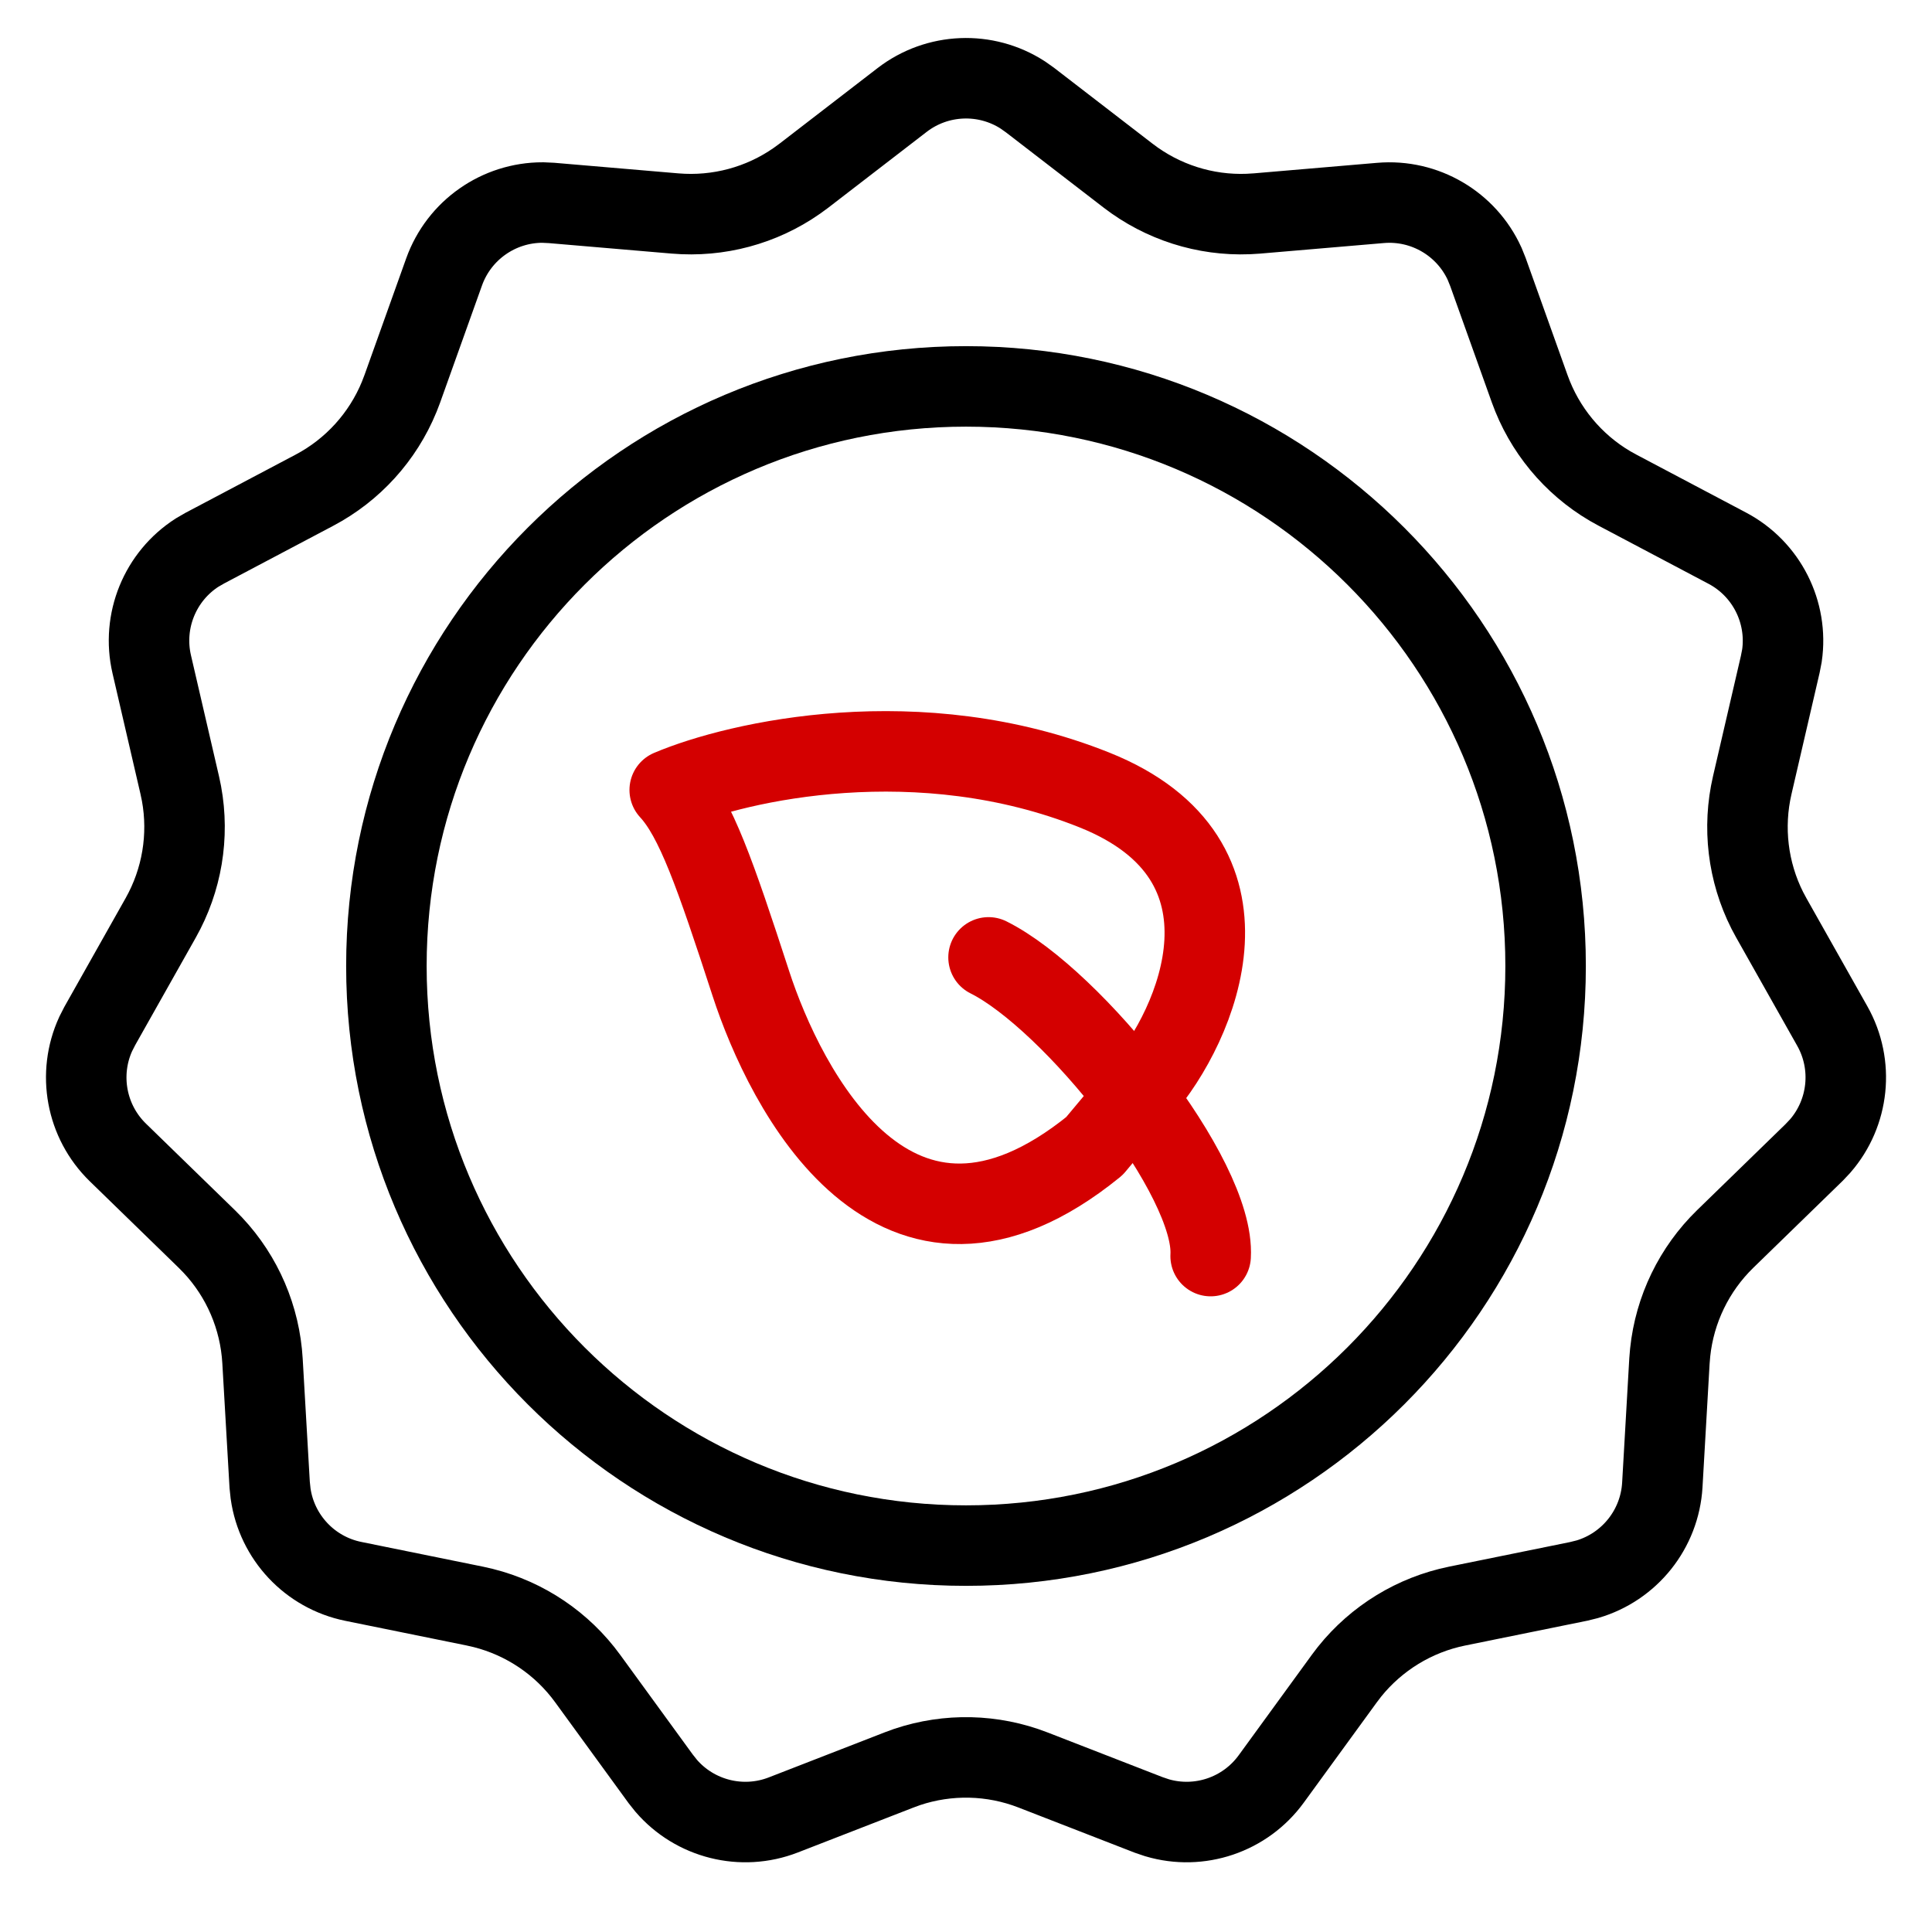 <svg width="48" height="48" viewBox="0 0 48 48" fill="none" xmlns="http://www.w3.org/2000/svg">
<path d="M22.413 2.484C23.29 1.809 24.49 1.767 25.407 2.357L25.587 2.484L28.028 4.365C28.883 5.023 29.939 5.359 31.012 5.317L31.227 5.304L34.298 5.042C35.4 4.948 36.433 5.561 36.885 6.554L36.967 6.757L38.005 9.66C38.368 10.675 39.074 11.529 39.999 12.074L40.188 12.179L42.913 13.619C43.891 14.136 44.428 15.21 44.272 16.289L44.23 16.505L43.534 19.508C43.291 20.558 43.424 21.658 43.907 22.617L44.009 22.807L45.523 25.492C46.066 26.456 45.937 27.649 45.222 28.473L45.071 28.633L42.862 30.782C42.09 31.534 41.607 32.532 41.495 33.6L41.477 33.813L41.3 36.891C41.236 37.995 40.482 38.93 39.435 39.236L39.222 39.289L36.201 39.903C35.145 40.118 34.2 40.697 33.528 41.534L33.398 41.705L31.584 44.197C30.933 45.092 29.794 45.471 28.747 45.162L28.54 45.092L25.666 43.975C24.661 43.584 23.554 43.56 22.536 43.901L22.334 43.975L19.46 45.092C18.429 45.492 17.266 45.194 16.553 44.369L16.416 44.197L14.602 41.705C13.968 40.833 13.05 40.214 12.009 39.951L11.799 39.903L8.778 39.289C7.694 39.069 6.877 38.189 6.723 37.109L6.7 36.891L6.522 33.813C6.46 32.737 6.023 31.719 5.289 30.936L5.138 30.782L2.929 28.633C2.136 27.861 1.924 26.679 2.378 25.688L2.478 25.492L3.991 22.807C4.521 21.868 4.703 20.775 4.51 19.719L4.466 19.508L3.77 16.505C3.52 15.427 3.979 14.318 4.897 13.729L5.087 13.619L7.812 12.179C8.766 11.675 9.51 10.853 9.918 9.86L9.995 9.66L11.033 6.757C11.406 5.715 12.392 5.031 13.482 5.032L13.702 5.042L16.773 5.304C17.848 5.395 18.918 5.107 19.798 4.492L19.972 4.365L22.413 2.484Z" stroke="black" stroke-width="2"/>
<path d="M38.4 24C38.4 31.953 31.953 38.4 24 38.4C16.047 38.4 9.6 31.953 9.6 24C9.6 16.047 16.047 9.6 24 9.6C31.953 9.6 38.4 16.047 38.4 24Z" stroke="black" stroke-width="2"/>
<path d="M27.191 19.627C31.537 21.365 29.753 25.476 28.356 27.08L27.191 28.473C22.225 32.508 19.497 27.021 18.656 24.438C17.768 21.71 17.285 20.326 16.639 19.627C18.346 18.903 22.846 17.889 27.191 19.627Z" stroke="#D40000" stroke-width="2" stroke-linejoin="round"/>
<path d="M24.56 23.786C26.653 24.832 30.192 29.259 30.078 31.207" stroke="#D40000" stroke-width="2" stroke-linecap="round" stroke-linejoin="round"/>
</svg>
